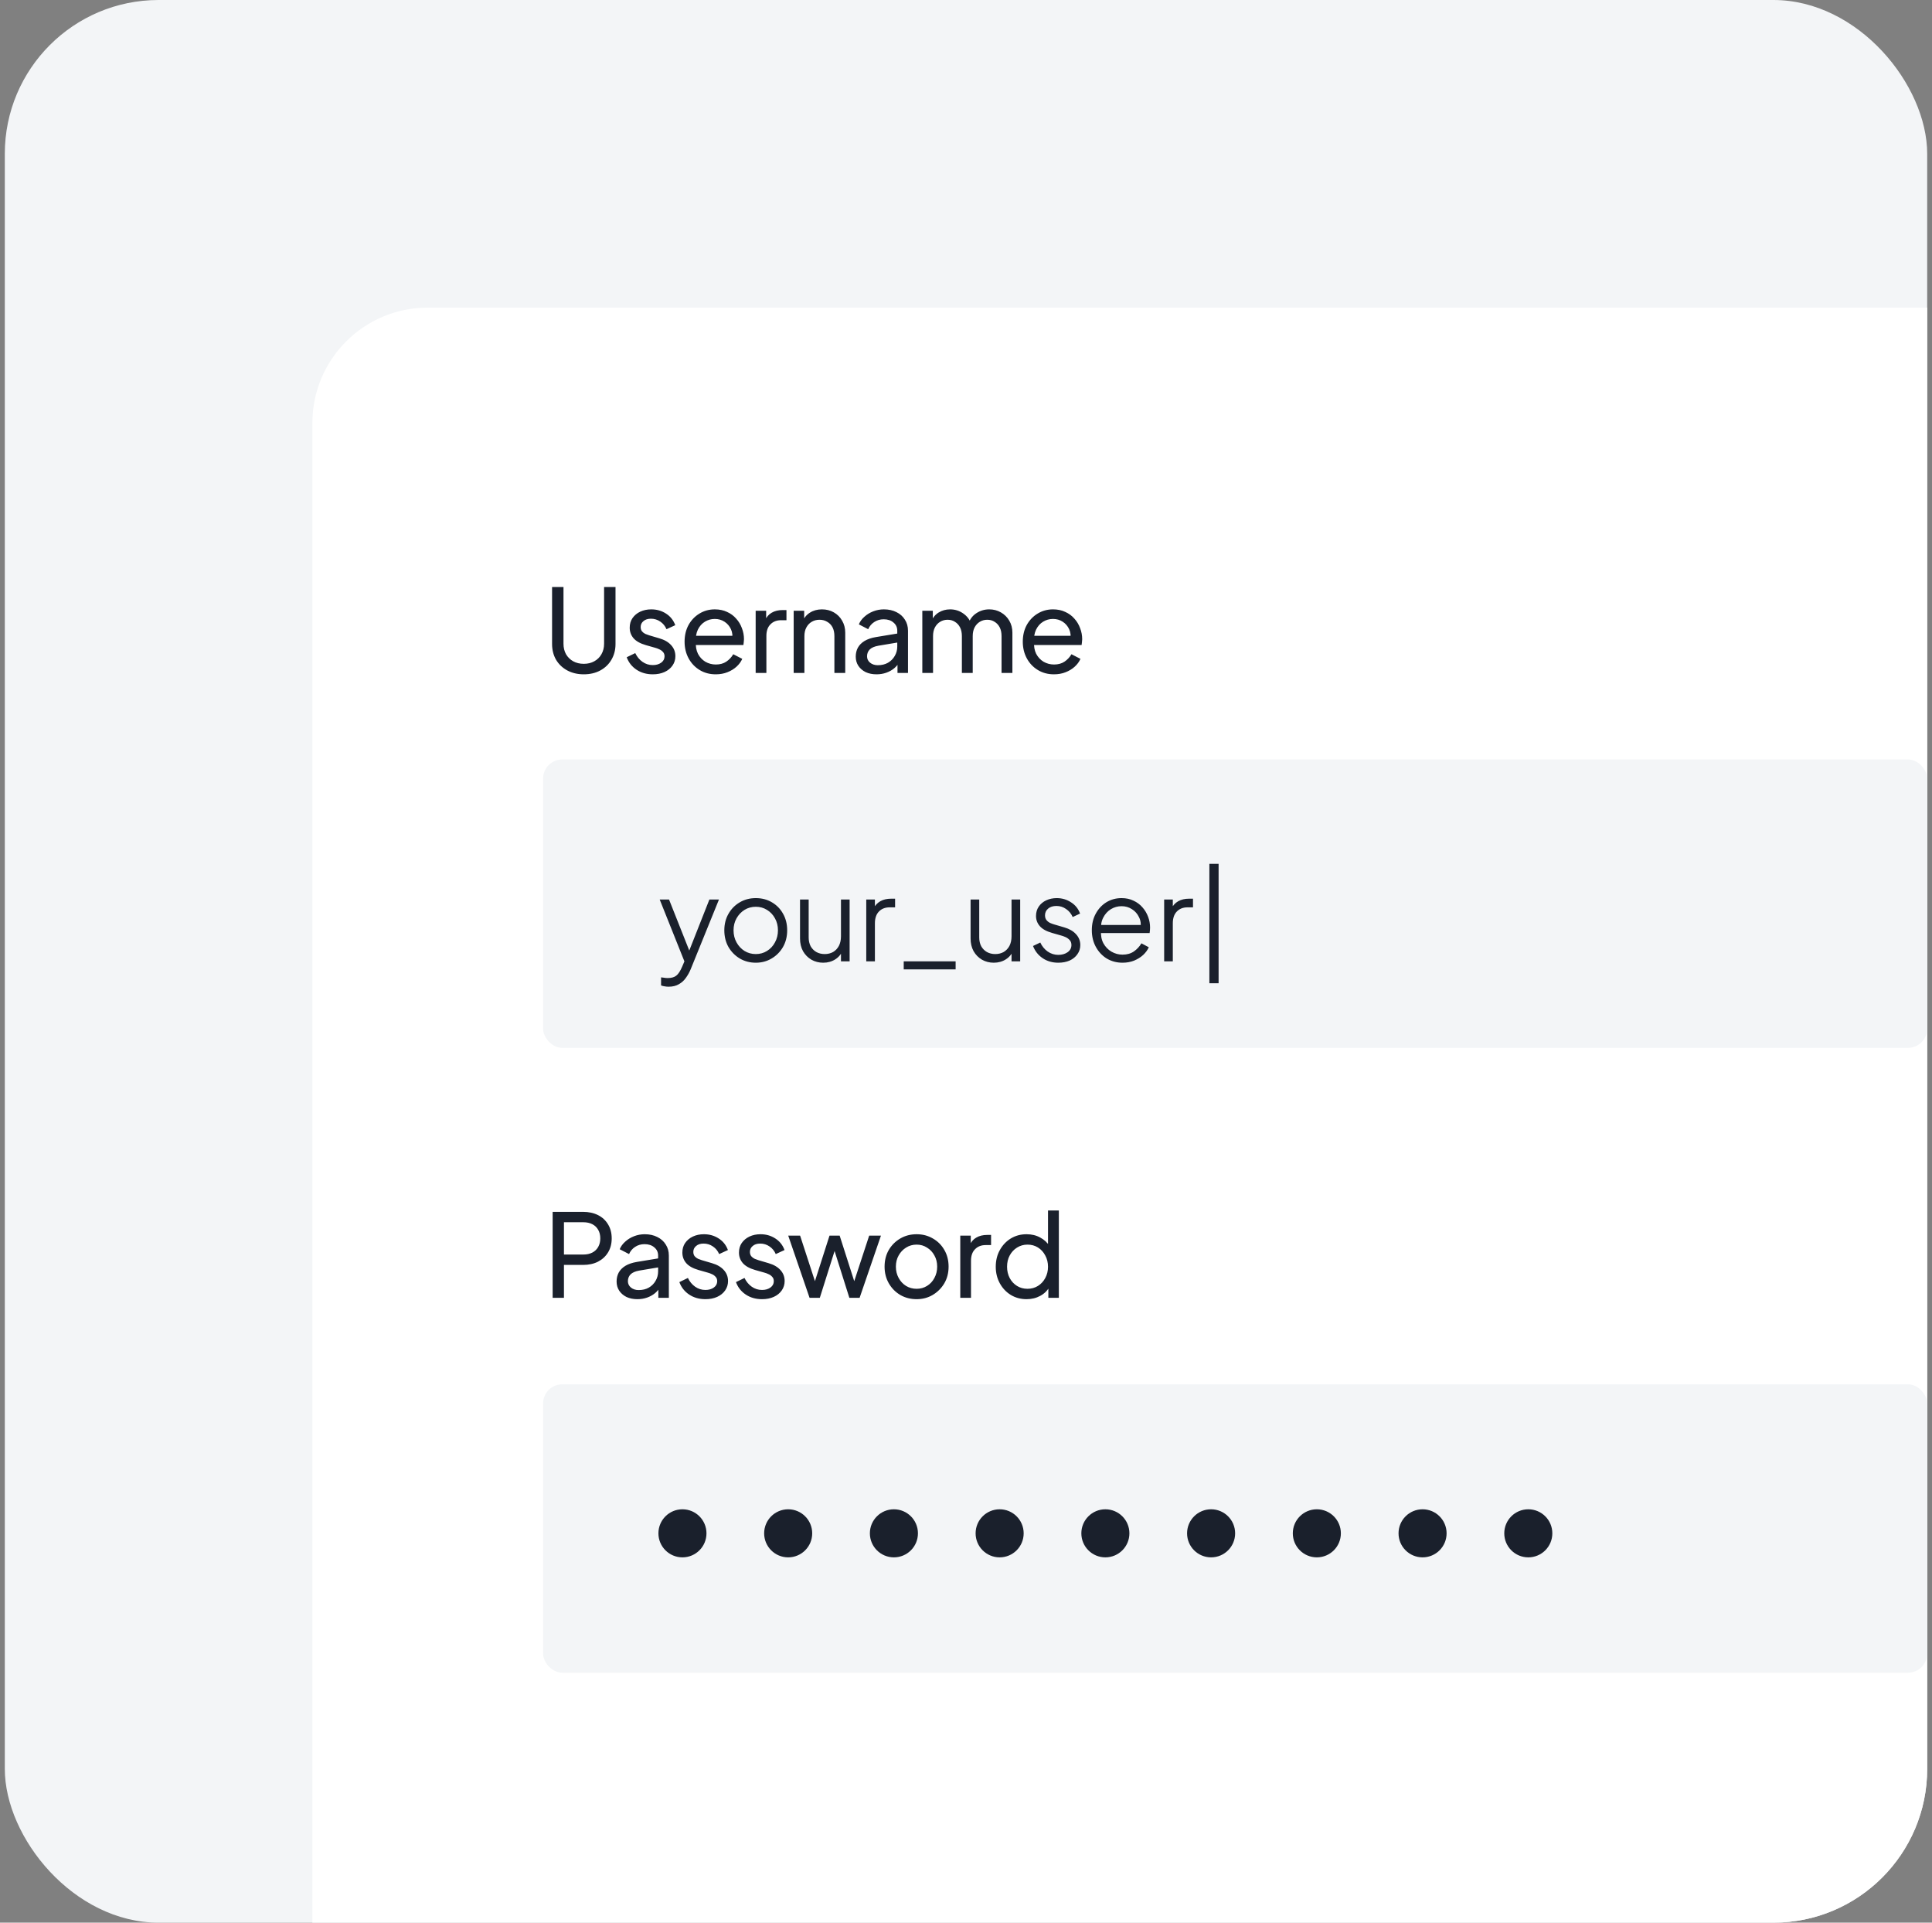 <svg width="201" height="200" viewBox="0 0 201 200" fill="none" xmlns="http://www.w3.org/2000/svg">
<rect x="0" y="0" width="201" height="200" fill="#808080" stroke="none"/>
<g clip-path="url(#clip0_4022_1248)">
<rect x="0.5" width="200" height="200" rx="16" fill="#F3F5F7"/>
<path d="M32.5 44C32.5 37.373 37.873 32 44.5 32H200.5V200H32.5V44Z" fill="white"/>
<path d="M60.736 70.144C60.088 70.144 59.512 70.008 59.008 69.736C58.512 69.464 58.124 69.092 57.844 68.62C57.572 68.14 57.436 67.596 57.436 66.988V61.06H58.624V66.964C58.624 67.372 58.712 67.736 58.888 68.056C59.072 68.368 59.32 68.612 59.632 68.788C59.952 68.964 60.32 69.052 60.736 69.052C61.152 69.052 61.516 68.964 61.828 68.788C62.148 68.612 62.396 68.368 62.572 68.056C62.756 67.736 62.848 67.372 62.848 66.964V61.06H64.036V66.988C64.036 67.596 63.896 68.14 63.616 68.62C63.344 69.092 62.96 69.464 62.464 69.736C61.968 70.008 61.392 70.144 60.736 70.144ZM67.913 70.144C67.265 70.144 66.701 69.984 66.221 69.664C65.741 69.344 65.401 68.912 65.201 68.368L66.089 67.936C66.273 68.32 66.525 68.624 66.845 68.848C67.165 69.072 67.521 69.184 67.913 69.184C68.265 69.184 68.557 69.1 68.789 68.932C69.021 68.764 69.137 68.544 69.137 68.272C69.137 68.08 69.081 67.928 68.969 67.816C68.865 67.696 68.737 67.604 68.585 67.54C68.433 67.468 68.293 67.416 68.165 67.384L67.193 67.108C66.609 66.94 66.181 66.7 65.909 66.388C65.645 66.076 65.513 65.712 65.513 65.296C65.513 64.912 65.609 64.58 65.801 64.3C66.001 64.012 66.269 63.788 66.605 63.628C66.949 63.468 67.333 63.388 67.757 63.388C68.325 63.388 68.833 63.532 69.281 63.82C69.737 64.108 70.061 64.512 70.253 65.032L69.341 65.452C69.197 65.116 68.981 64.852 68.693 64.66C68.405 64.46 68.081 64.36 67.721 64.36C67.393 64.36 67.133 64.444 66.941 64.612C66.749 64.772 66.653 64.976 66.653 65.224C66.653 65.408 66.701 65.56 66.797 65.68C66.893 65.792 67.009 65.88 67.145 65.944C67.281 66 67.413 66.048 67.541 66.088L68.597 66.4C69.125 66.552 69.533 66.788 69.821 67.108C70.117 67.428 70.265 67.812 70.265 68.26C70.265 68.62 70.165 68.944 69.965 69.232C69.765 69.52 69.489 69.744 69.137 69.904C68.785 70.064 68.377 70.144 67.913 70.144ZM74.462 70.144C73.838 70.144 73.282 69.996 72.794 69.7C72.306 69.404 71.922 69 71.642 68.488C71.362 67.968 71.222 67.388 71.222 66.748C71.222 66.1 71.358 65.524 71.63 65.02C71.91 64.516 72.286 64.12 72.758 63.832C73.238 63.536 73.774 63.388 74.366 63.388C74.846 63.388 75.27 63.476 75.638 63.652C76.014 63.82 76.33 64.052 76.586 64.348C76.85 64.636 77.05 64.968 77.186 65.344C77.33 65.712 77.402 66.096 77.402 66.496C77.402 66.584 77.394 66.684 77.378 66.796C77.37 66.9 77.358 67 77.342 67.096H72.038V66.136H76.694L76.166 66.568C76.238 66.152 76.198 65.78 76.046 65.452C75.894 65.124 75.67 64.864 75.374 64.672C75.078 64.48 74.742 64.384 74.366 64.384C73.99 64.384 73.646 64.48 73.334 64.672C73.022 64.864 72.778 65.14 72.602 65.5C72.434 65.852 72.366 66.272 72.398 66.76C72.366 67.232 72.438 67.648 72.614 68.008C72.798 68.36 73.054 68.636 73.382 68.836C73.718 69.028 74.082 69.124 74.474 69.124C74.906 69.124 75.27 69.024 75.566 68.824C75.862 68.624 76.102 68.368 76.286 68.056L77.222 68.536C77.094 68.832 76.894 69.104 76.622 69.352C76.358 69.592 76.042 69.784 75.674 69.928C75.314 70.072 74.91 70.144 74.462 70.144ZM78.617 70V63.532H79.709V64.72L79.589 64.552C79.741 64.184 79.973 63.912 80.285 63.736C80.597 63.552 80.977 63.46 81.425 63.46H81.821V64.516H81.257C80.801 64.516 80.433 64.66 80.153 64.948C79.873 65.228 79.733 65.628 79.733 66.148V70H78.617ZM82.572 70V63.532H83.664V64.792L83.484 64.684C83.644 64.276 83.9 63.96 84.252 63.736C84.612 63.504 85.032 63.388 85.512 63.388C85.976 63.388 86.388 63.492 86.748 63.7C87.116 63.908 87.404 64.196 87.612 64.564C87.828 64.932 87.936 65.348 87.936 65.812V70H86.808V66.172C86.808 65.812 86.744 65.508 86.616 65.26C86.488 65.012 86.304 64.82 86.064 64.684C85.832 64.54 85.564 64.468 85.26 64.468C84.956 64.468 84.684 64.54 84.444 64.684C84.212 64.82 84.028 65.016 83.892 65.272C83.756 65.52 83.688 65.82 83.688 66.172V70H82.572ZM91.189 70.144C90.765 70.144 90.389 70.068 90.061 69.916C89.741 69.756 89.489 69.54 89.305 69.268C89.121 68.988 89.029 68.668 89.029 68.308C89.029 67.964 89.101 67.656 89.245 67.384C89.397 67.104 89.629 66.868 89.941 66.676C90.261 66.484 90.661 66.348 91.141 66.268L93.541 65.872V66.808L91.393 67.168C90.977 67.24 90.673 67.372 90.481 67.564C90.297 67.756 90.205 67.992 90.205 68.272C90.205 68.536 90.309 68.756 90.517 68.932C90.733 69.108 91.001 69.196 91.321 69.196C91.729 69.196 92.081 69.112 92.377 68.944C92.681 68.768 92.917 68.532 93.085 68.236C93.261 67.94 93.349 67.612 93.349 67.252V65.608C93.349 65.256 93.217 64.972 92.953 64.756C92.697 64.532 92.357 64.42 91.933 64.42C91.565 64.42 91.237 64.516 90.949 64.708C90.669 64.892 90.461 65.14 90.325 65.452L89.353 64.948C89.473 64.652 89.665 64.388 89.929 64.156C90.193 63.916 90.501 63.728 90.853 63.592C91.205 63.456 91.573 63.388 91.957 63.388C92.453 63.388 92.889 63.484 93.265 63.676C93.641 63.86 93.933 64.12 94.141 64.456C94.357 64.784 94.465 65.168 94.465 65.608V70H93.373V68.776L93.577 68.848C93.441 69.104 93.257 69.328 93.025 69.52C92.793 69.712 92.521 69.864 92.209 69.976C91.897 70.088 91.557 70.144 91.189 70.144ZM95.955 70V63.532H97.047V64.852L96.891 64.648C97.051 64.24 97.307 63.928 97.659 63.712C98.011 63.496 98.407 63.388 98.847 63.388C99.351 63.388 99.803 63.528 100.203 63.808C100.611 64.088 100.891 64.456 101.043 64.912L100.731 64.924C100.899 64.42 101.183 64.04 101.583 63.784C101.983 63.52 102.427 63.388 102.915 63.388C103.363 63.388 103.767 63.492 104.127 63.7C104.495 63.908 104.787 64.196 105.003 64.564C105.219 64.932 105.327 65.348 105.327 65.812V70H104.199V66.172C104.199 65.812 104.135 65.508 104.007 65.26C103.879 65.012 103.703 64.82 103.479 64.684C103.263 64.54 103.007 64.468 102.711 64.468C102.423 64.468 102.163 64.54 101.931 64.684C101.707 64.82 101.527 65.016 101.391 65.272C101.263 65.52 101.199 65.82 101.199 66.172V70H100.071V66.172C100.071 65.812 100.007 65.508 99.879 65.26C99.751 65.012 99.575 64.82 99.351 64.684C99.135 64.54 98.879 64.468 98.583 64.468C98.295 64.468 98.035 64.54 97.803 64.684C97.579 64.82 97.399 65.016 97.263 65.272C97.135 65.52 97.071 65.82 97.071 66.172V70H95.955ZM109.648 70.144C109.024 70.144 108.468 69.996 107.98 69.7C107.492 69.404 107.108 69 106.828 68.488C106.548 67.968 106.408 67.388 106.408 66.748C106.408 66.1 106.544 65.524 106.816 65.02C107.096 64.516 107.472 64.12 107.944 63.832C108.424 63.536 108.96 63.388 109.552 63.388C110.032 63.388 110.456 63.476 110.824 63.652C111.2 63.82 111.516 64.052 111.772 64.348C112.036 64.636 112.236 64.968 112.372 65.344C112.516 65.712 112.588 66.096 112.588 66.496C112.588 66.584 112.58 66.684 112.564 66.796C112.556 66.9 112.544 67 112.528 67.096H107.224V66.136H111.88L111.352 66.568C111.424 66.152 111.384 65.78 111.232 65.452C111.08 65.124 110.856 64.864 110.56 64.672C110.264 64.48 109.928 64.384 109.552 64.384C109.176 64.384 108.832 64.48 108.52 64.672C108.208 64.864 107.964 65.14 107.788 65.5C107.62 65.852 107.552 66.272 107.584 66.76C107.552 67.232 107.624 67.648 107.8 68.008C107.984 68.36 108.24 68.636 108.568 68.836C108.904 69.028 109.268 69.124 109.66 69.124C110.092 69.124 110.456 69.024 110.752 68.824C111.048 68.624 111.288 68.368 111.472 68.056L112.408 68.536C112.28 68.832 112.08 69.104 111.808 69.352C111.544 69.592 111.228 69.784 110.86 69.928C110.5 70.072 110.096 70.144 109.648 70.144Z" fill="#1A202C"/>
<rect x="56.5" y="79" width="144" height="30" rx="2" fill="#F3F5F7"/>
<path d="M69.556 102.64C69.428 102.64 69.296 102.628 69.16 102.604C69.032 102.588 68.904 102.556 68.776 102.508V101.668C68.856 101.676 68.956 101.688 69.076 101.704C69.204 101.728 69.332 101.74 69.46 101.74C69.852 101.74 70.152 101.656 70.36 101.488C70.568 101.328 70.772 101.016 70.972 100.552L71.38 99.592L71.356 100.384L68.632 93.568H69.604L71.836 99.196H71.584L73.804 93.568H74.8L71.86 100.816C71.732 101.128 71.568 101.424 71.368 101.704C71.176 101.984 70.932 102.208 70.636 102.376C70.34 102.552 69.98 102.64 69.556 102.64ZM78.632 100.144C78.024 100.144 77.472 100 76.976 99.712C76.48 99.416 76.084 99.016 75.788 98.512C75.5 98 75.356 97.42 75.356 96.772C75.356 96.132 75.5 95.56 75.788 95.056C76.076 94.552 76.464 94.156 76.952 93.868C77.448 93.572 78.008 93.424 78.632 93.424C79.256 93.424 79.812 93.568 80.3 93.856C80.796 94.144 81.184 94.54 81.464 95.044C81.752 95.548 81.896 96.124 81.896 96.772C81.896 97.428 81.748 98.012 81.452 98.524C81.156 99.028 80.76 99.424 80.264 99.712C79.776 100 79.232 100.144 78.632 100.144ZM78.632 99.244C79.064 99.244 79.452 99.136 79.796 98.92C80.148 98.704 80.424 98.408 80.624 98.032C80.832 97.656 80.936 97.236 80.936 96.772C80.936 96.308 80.832 95.892 80.624 95.524C80.424 95.156 80.148 94.864 79.796 94.648C79.452 94.432 79.064 94.324 78.632 94.324C78.2 94.324 77.808 94.432 77.456 94.648C77.112 94.864 76.836 95.156 76.628 95.524C76.42 95.892 76.316 96.308 76.316 96.772C76.316 97.236 76.42 97.656 76.628 98.032C76.836 98.408 77.112 98.704 77.456 98.92C77.808 99.136 78.2 99.244 78.632 99.244ZM85.644 100.144C85.196 100.144 84.788 100.04 84.42 99.832C84.052 99.616 83.76 99.32 83.544 98.944C83.336 98.56 83.232 98.12 83.232 97.624V93.568H84.132V97.516C84.132 97.86 84.2 98.164 84.336 98.428C84.48 98.684 84.676 98.884 84.924 99.028C85.18 99.172 85.472 99.244 85.8 99.244C86.128 99.244 86.42 99.172 86.676 99.028C86.932 98.876 87.132 98.664 87.276 98.392C87.42 98.112 87.492 97.78 87.492 97.396V93.568H88.392V100H87.492V98.752L87.696 98.8C87.544 99.216 87.284 99.544 86.916 99.784C86.548 100.024 86.124 100.144 85.644 100.144ZM90.123 100V93.568H91.023V94.624L90.903 94.468C91.055 94.164 91.283 93.924 91.587 93.748C91.899 93.572 92.275 93.484 92.715 93.484H93.123V94.384H92.559C92.095 94.384 91.723 94.528 91.443 94.816C91.163 95.104 91.023 95.512 91.023 96.04V100H90.123ZM94.021 100.84V100H99.421V100.84H94.021ZM103.389 100.144C102.941 100.144 102.533 100.04 102.165 99.832C101.797 99.616 101.505 99.32 101.289 98.944C101.081 98.56 100.977 98.12 100.977 97.624V93.568H101.877V97.516C101.877 97.86 101.945 98.164 102.081 98.428C102.225 98.684 102.421 98.884 102.669 99.028C102.925 99.172 103.217 99.244 103.545 99.244C103.873 99.244 104.165 99.172 104.421 99.028C104.677 98.876 104.877 98.664 105.021 98.392C105.165 98.112 105.237 97.78 105.237 97.396V93.568H106.137V100H105.237V98.752L105.441 98.8C105.289 99.216 105.029 99.544 104.661 99.784C104.293 100.024 103.869 100.144 103.389 100.144ZM110.1 100.144C109.484 100.144 108.944 99.988 108.48 99.676C108.016 99.364 107.68 98.94 107.472 98.404L108.228 98.044C108.412 98.436 108.668 98.748 108.996 98.98C109.332 99.212 109.7 99.328 110.1 99.328C110.484 99.328 110.808 99.236 111.072 99.052C111.336 98.86 111.468 98.612 111.468 98.308C111.468 98.084 111.404 97.908 111.276 97.78C111.148 97.644 111 97.54 110.832 97.468C110.664 97.396 110.516 97.344 110.388 97.312L109.464 97.048C108.872 96.88 108.444 96.644 108.18 96.34C107.916 96.036 107.784 95.684 107.784 95.284C107.784 94.908 107.88 94.58 108.072 94.3C108.264 94.02 108.524 93.804 108.852 93.652C109.18 93.5 109.544 93.424 109.944 93.424C110.488 93.424 110.98 93.568 111.42 93.856C111.868 94.136 112.184 94.528 112.368 95.032L111.6 95.392C111.44 95.032 111.208 94.752 110.904 94.552C110.608 94.344 110.276 94.24 109.908 94.24C109.548 94.24 109.26 94.332 109.044 94.516C108.828 94.7 108.72 94.932 108.72 95.212C108.72 95.428 108.776 95.6 108.888 95.728C109 95.856 109.128 95.952 109.272 96.016C109.424 96.08 109.556 96.128 109.668 96.16L110.736 96.472C111.256 96.624 111.66 96.86 111.948 97.18C112.244 97.5 112.392 97.876 112.392 98.308C112.392 98.66 112.292 98.976 112.092 99.256C111.9 99.536 111.632 99.756 111.288 99.916C110.944 100.068 110.548 100.144 110.1 100.144ZM116.782 100.144C116.182 100.144 115.638 100 115.15 99.712C114.67 99.416 114.29 99.012 114.01 98.5C113.73 97.988 113.59 97.408 113.59 96.76C113.59 96.112 113.726 95.54 113.998 95.044C114.27 94.54 114.638 94.144 115.102 93.856C115.574 93.568 116.102 93.424 116.686 93.424C117.15 93.424 117.562 93.512 117.922 93.688C118.29 93.856 118.602 94.088 118.858 94.384C119.114 94.672 119.31 95 119.446 95.368C119.582 95.728 119.65 96.1 119.65 96.484C119.65 96.564 119.646 96.656 119.638 96.76C119.63 96.856 119.618 96.956 119.602 97.06H114.166V96.22H119.086L118.654 96.58C118.726 96.14 118.674 95.748 118.498 95.404C118.33 95.052 118.086 94.776 117.766 94.576C117.446 94.368 117.086 94.264 116.686 94.264C116.286 94.264 115.914 94.368 115.57 94.576C115.234 94.784 114.97 95.076 114.778 95.452C114.586 95.82 114.51 96.26 114.55 96.772C114.51 97.284 114.59 97.732 114.79 98.116C114.998 98.492 115.278 98.784 115.63 98.992C115.99 99.2 116.374 99.304 116.782 99.304C117.254 99.304 117.65 99.192 117.97 98.968C118.29 98.744 118.55 98.464 118.75 98.128L119.518 98.536C119.39 98.824 119.194 99.092 118.93 99.34C118.666 99.58 118.35 99.776 117.982 99.928C117.622 100.072 117.222 100.144 116.782 100.144ZM121.116 100V93.568H122.016V94.624L121.896 94.468C122.048 94.164 122.276 93.924 122.58 93.748C122.892 93.572 123.268 93.484 123.708 93.484H124.116V94.384H123.552C123.088 94.384 122.716 94.528 122.436 94.816C122.156 95.104 122.016 95.512 122.016 96.04V100H121.116Z" fill="#1A202C"/>
<path d="M125.82 102.28V89.86H126.78V102.28H125.82Z" fill="#1A202C"/>
<path d="M57.496 135V126.06H60.652C61.244 126.06 61.764 126.172 62.212 126.396C62.66 126.62 63.008 126.94 63.256 127.356C63.512 127.772 63.64 128.26 63.64 128.82C63.64 129.38 63.512 129.868 63.256 130.284C63.008 130.692 62.66 131.012 62.212 131.244C61.772 131.468 61.252 131.58 60.652 131.58H58.672V135H57.496ZM58.672 130.5H60.688C61.048 130.5 61.36 130.432 61.624 130.296C61.888 130.16 62.092 129.964 62.236 129.708C62.38 129.452 62.452 129.156 62.452 128.82C62.452 128.476 62.38 128.18 62.236 127.932C62.092 127.676 61.888 127.48 61.624 127.344C61.36 127.208 61.048 127.14 60.688 127.14H58.672V130.5ZM66.309 135.144C65.885 135.144 65.509 135.068 65.181 134.916C64.861 134.756 64.609 134.54 64.425 134.268C64.241 133.988 64.149 133.668 64.149 133.308C64.149 132.964 64.221 132.656 64.365 132.384C64.517 132.104 64.749 131.868 65.061 131.676C65.381 131.484 65.781 131.348 66.261 131.268L68.661 130.872V131.808L66.513 132.168C66.097 132.24 65.793 132.372 65.601 132.564C65.417 132.756 65.325 132.992 65.325 133.272C65.325 133.536 65.429 133.756 65.637 133.932C65.853 134.108 66.121 134.196 66.441 134.196C66.849 134.196 67.201 134.112 67.497 133.944C67.801 133.768 68.037 133.532 68.205 133.236C68.381 132.94 68.469 132.612 68.469 132.252V130.608C68.469 130.256 68.337 129.972 68.073 129.756C67.817 129.532 67.477 129.42 67.053 129.42C66.685 129.42 66.357 129.516 66.069 129.708C65.789 129.892 65.581 130.14 65.445 130.452L64.473 129.948C64.593 129.652 64.785 129.388 65.049 129.156C65.313 128.916 65.621 128.728 65.973 128.592C66.325 128.456 66.693 128.388 67.077 128.388C67.573 128.388 68.009 128.484 68.385 128.676C68.761 128.86 69.053 129.12 69.261 129.456C69.477 129.784 69.585 130.168 69.585 130.608V135H68.493V133.776L68.697 133.848C68.561 134.104 68.377 134.328 68.145 134.52C67.913 134.712 67.641 134.864 67.329 134.976C67.017 135.088 66.677 135.144 66.309 135.144ZM73.391 135.144C72.743 135.144 72.179 134.984 71.699 134.664C71.219 134.344 70.879 133.912 70.679 133.368L71.567 132.936C71.751 133.32 72.003 133.624 72.323 133.848C72.643 134.072 72.999 134.184 73.391 134.184C73.743 134.184 74.035 134.1 74.267 133.932C74.499 133.764 74.615 133.544 74.615 133.272C74.615 133.08 74.559 132.928 74.447 132.816C74.343 132.696 74.215 132.604 74.063 132.54C73.911 132.468 73.771 132.416 73.643 132.384L72.671 132.108C72.087 131.94 71.659 131.7 71.387 131.388C71.123 131.076 70.991 130.712 70.991 130.296C70.991 129.912 71.087 129.58 71.279 129.3C71.479 129.012 71.747 128.788 72.083 128.628C72.427 128.468 72.811 128.388 73.235 128.388C73.803 128.388 74.311 128.532 74.759 128.82C75.215 129.108 75.539 129.512 75.731 130.032L74.819 130.452C74.675 130.116 74.459 129.852 74.171 129.66C73.883 129.46 73.559 129.36 73.199 129.36C72.871 129.36 72.611 129.444 72.419 129.612C72.227 129.772 72.131 129.976 72.131 130.224C72.131 130.408 72.179 130.56 72.275 130.68C72.371 130.792 72.487 130.88 72.623 130.944C72.759 131 72.891 131.048 73.019 131.088L74.075 131.4C74.603 131.552 75.011 131.788 75.299 132.108C75.595 132.428 75.743 132.812 75.743 133.26C75.743 133.62 75.643 133.944 75.443 134.232C75.243 134.52 74.967 134.744 74.615 134.904C74.263 135.064 73.855 135.144 73.391 135.144ZM79.28 135.144C78.632 135.144 78.068 134.984 77.588 134.664C77.108 134.344 76.768 133.912 76.568 133.368L77.456 132.936C77.64 133.32 77.892 133.624 78.212 133.848C78.532 134.072 78.888 134.184 79.28 134.184C79.632 134.184 79.924 134.1 80.156 133.932C80.388 133.764 80.504 133.544 80.504 133.272C80.504 133.08 80.448 132.928 80.336 132.816C80.232 132.696 80.104 132.604 79.952 132.54C79.8 132.468 79.66 132.416 79.532 132.384L78.56 132.108C77.976 131.94 77.548 131.7 77.276 131.388C77.012 131.076 76.88 130.712 76.88 130.296C76.88 129.912 76.976 129.58 77.168 129.3C77.368 129.012 77.636 128.788 77.972 128.628C78.316 128.468 78.7 128.388 79.124 128.388C79.692 128.388 80.2 128.532 80.648 128.82C81.104 129.108 81.428 129.512 81.62 130.032L80.708 130.452C80.564 130.116 80.348 129.852 80.06 129.66C79.772 129.46 79.448 129.36 79.088 129.36C78.76 129.36 78.5 129.444 78.308 129.612C78.116 129.772 78.02 129.976 78.02 130.224C78.02 130.408 78.068 130.56 78.164 130.68C78.26 130.792 78.376 130.88 78.512 130.944C78.648 131 78.78 131.048 78.908 131.088L79.964 131.4C80.492 131.552 80.9 131.788 81.188 132.108C81.484 132.428 81.632 132.812 81.632 133.26C81.632 133.62 81.532 133.944 81.332 134.232C81.132 134.52 80.856 134.744 80.504 134.904C80.152 135.064 79.744 135.144 79.28 135.144ZM84.224 135L82.004 128.532H83.24L85.004 133.944L84.572 133.932L86.3 128.532H87.356L89.084 133.932L88.652 133.944L90.428 128.532H91.652L89.432 135H88.364L86.66 129.6H86.996L85.292 135H84.224ZM95.365 135.144C94.741 135.144 94.177 135 93.673 134.712C93.169 134.416 92.769 134.012 92.473 133.5C92.177 132.988 92.029 132.408 92.029 131.76C92.029 131.112 92.173 130.536 92.461 130.032C92.757 129.528 93.157 129.128 93.661 128.832C94.165 128.536 94.733 128.388 95.365 128.388C95.989 128.388 96.553 128.536 97.057 128.832C97.561 129.12 97.957 129.516 98.245 130.02C98.541 130.524 98.689 131.104 98.689 131.76C98.689 132.416 98.537 133 98.233 133.512C97.929 134.016 97.525 134.416 97.021 134.712C96.525 135 95.973 135.144 95.365 135.144ZM95.365 134.064C95.765 134.064 96.125 133.964 96.445 133.764C96.773 133.564 97.029 133.288 97.213 132.936C97.405 132.584 97.501 132.192 97.501 131.76C97.501 131.32 97.405 130.932 97.213 130.596C97.029 130.252 96.773 129.98 96.445 129.78C96.125 129.572 95.765 129.468 95.365 129.468C94.957 129.468 94.589 129.572 94.261 129.78C93.941 129.98 93.685 130.252 93.493 130.596C93.301 130.932 93.205 131.32 93.205 131.76C93.205 132.192 93.301 132.584 93.493 132.936C93.685 133.288 93.941 133.564 94.261 133.764C94.589 133.964 94.957 134.064 95.365 134.064ZM99.904 135V128.532H100.996V129.72L100.876 129.552C101.028 129.184 101.26 128.912 101.572 128.736C101.884 128.552 102.264 128.46 102.712 128.46H103.108V129.516H102.544C102.088 129.516 101.72 129.66 101.44 129.948C101.16 130.228 101.02 130.628 101.02 131.148V135H99.904ZM106.8 135.144C106.192 135.144 105.644 134.996 105.156 134.7C104.676 134.404 104.296 134 104.016 133.488C103.736 132.976 103.596 132.404 103.596 131.772C103.596 131.124 103.736 130.548 104.016 130.044C104.296 129.532 104.676 129.128 105.156 128.832C105.644 128.536 106.192 128.388 106.8 128.388C107.336 128.388 107.812 128.504 108.228 128.736C108.644 128.96 108.972 129.264 109.212 129.648L109.032 129.924V125.916H110.16V135H109.068V133.62L109.212 133.812C108.988 134.236 108.66 134.564 108.228 134.796C107.804 135.028 107.328 135.144 106.8 135.144ZM106.896 134.064C107.304 134.064 107.668 133.964 107.988 133.764C108.308 133.564 108.56 133.292 108.744 132.948C108.936 132.596 109.032 132.204 109.032 131.772C109.032 131.332 108.936 130.94 108.744 130.596C108.56 130.244 108.308 129.968 107.988 129.768C107.668 129.568 107.304 129.468 106.896 129.468C106.496 129.468 106.132 129.572 105.804 129.78C105.484 129.98 105.232 130.252 105.048 130.596C104.864 130.932 104.772 131.324 104.772 131.772C104.772 132.204 104.864 132.596 105.048 132.948C105.232 133.292 105.484 133.564 105.804 133.764C106.124 133.964 106.488 134.064 106.896 134.064Z" fill="#1A202C"/>
<rect x="56.5" y="144" width="144" height="30" rx="2" fill="#F3F5F7"/>
<circle cx="71" cy="159.5" r="2.5" fill="#1A202C"/>
<circle cx="82" cy="159.5" r="2.5" fill="#1A202C"/>
<circle cx="93" cy="159.5" r="2.5" fill="#1A202C"/>
<circle cx="104" cy="159.5" r="2.5" fill="#1A202C"/>
<circle cx="115" cy="159.5" r="2.5" fill="#1A202C"/>
<circle cx="126" cy="159.5" r="2.5" fill="#1A202C"/>
<circle cx="137" cy="159.5" r="2.5" fill="#1A202C"/>
<circle cx="148" cy="159.5" r="2.5" fill="#1A202C"/>
<circle cx="159" cy="159.5" r="2.5" fill="#1A202C"/>
</g>
<defs>
<clipPath id="clip0_4022_1248">
<rect x="0.5" width="200" height="200" rx="16" fill="white"/>
</clipPath>
</defs>
</svg>
